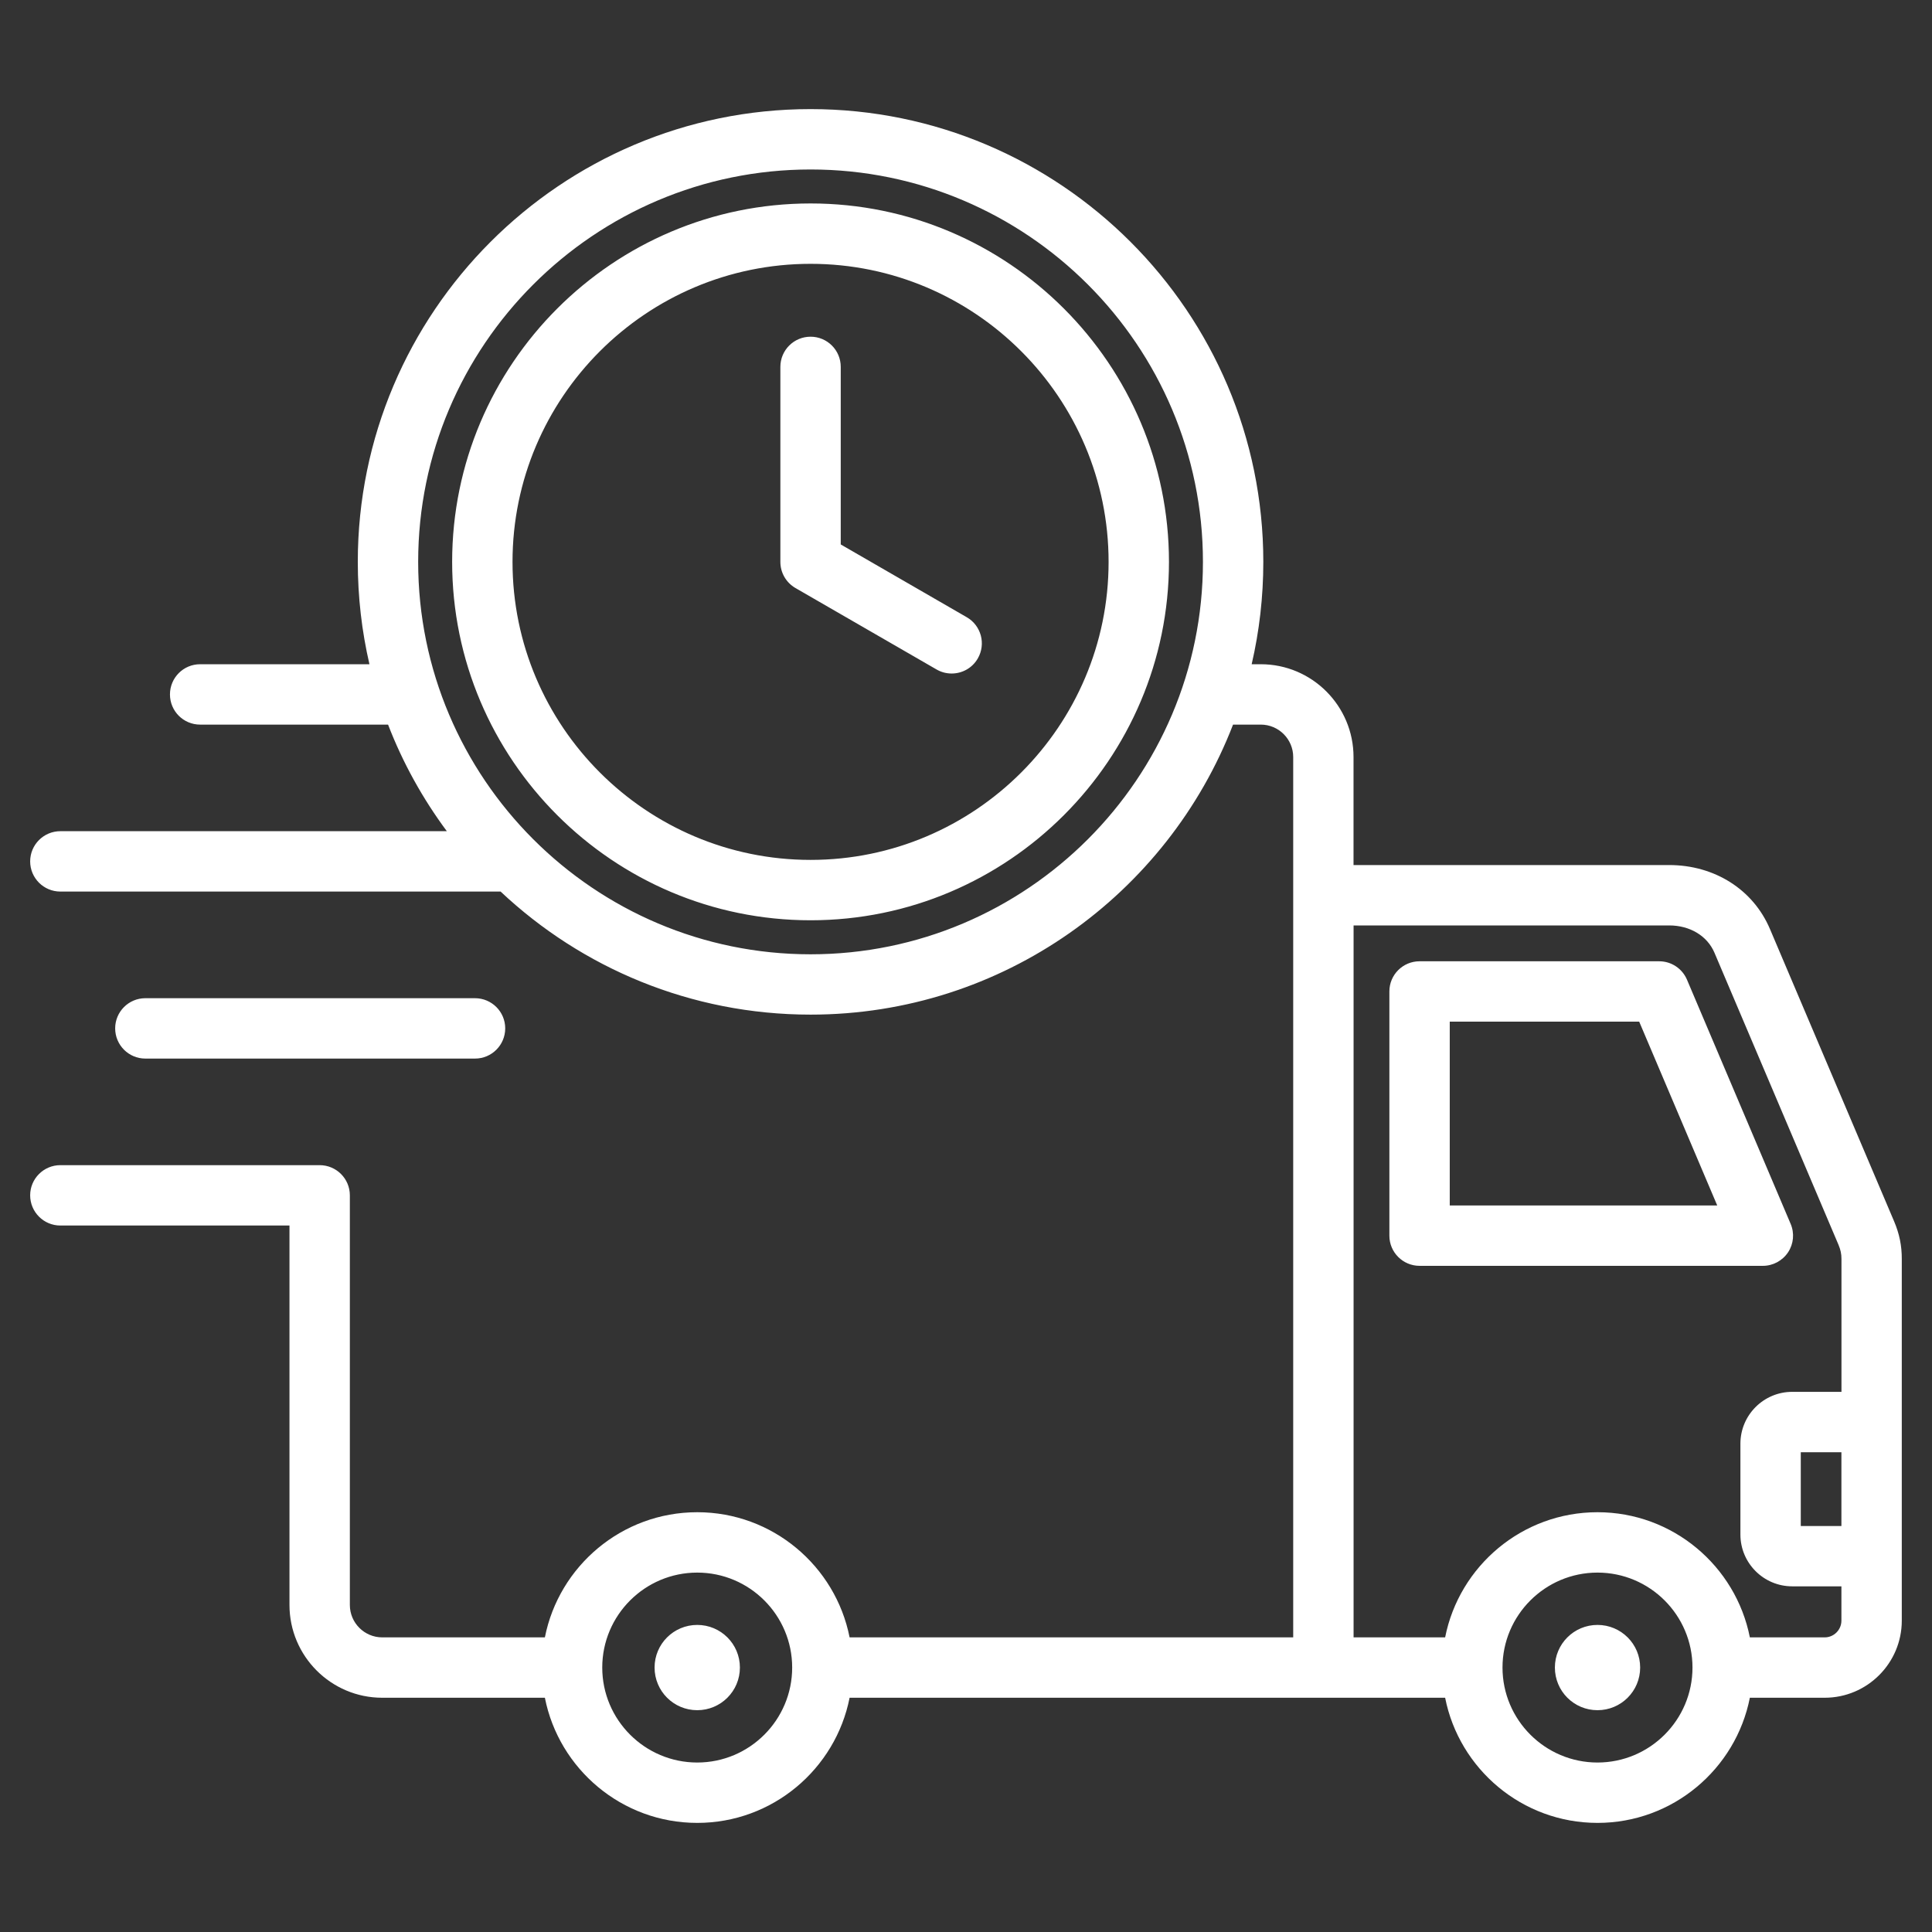 <svg width="36" height="36" viewBox="0 0 36 36" fill="none" xmlns="http://www.w3.org/2000/svg">
<rect x="0" y="0" width="36" height="36" fill="#333333" stroke="none"/>
<path d="M33.318 23.335C33.422 23.178 33.44 22.979 33.366 22.805L31.434 18.254C31.345 18.046 31.142 17.912 30.916 17.912H26.452C26.141 17.912 25.889 18.163 25.889 18.474V23.025C25.889 23.335 26.141 23.587 26.452 23.587H32.849C33.037 23.587 33.213 23.492 33.318 23.335ZM27.014 22.462V19.037H30.544L31.998 22.462H27.014ZM13.787 31.072C13.787 31.512 13.431 31.867 12.992 31.867C12.553 31.867 12.197 31.512 12.197 31.072C12.197 30.633 12.553 30.278 12.992 30.278C13.431 30.278 13.787 30.633 13.787 31.072ZM30.562 31.072C30.562 31.512 30.206 31.867 29.767 31.867C29.328 31.867 28.973 31.512 28.973 31.072C28.973 30.633 29.328 30.278 29.767 30.278C30.206 30.278 30.562 30.633 30.562 31.072ZM2.708 19.725C2.398 19.725 2.146 19.473 2.146 19.162C2.146 18.852 2.398 18.6 2.708 18.6H8.851C9.162 18.6 9.414 18.852 9.414 19.162C9.414 19.473 9.162 19.725 8.851 19.725H2.708ZM35.294 22.758L32.981 17.312C32.669 16.576 31.949 16.119 31.103 16.119H25.221V14.106C25.221 13.152 24.446 12.377 23.493 12.377H23.323C23.465 11.764 23.54 11.125 23.54 10.47C23.54 5.818 19.755 2.033 15.103 2.033C10.451 2.033 6.667 5.818 6.667 10.47C6.667 11.125 6.742 11.764 6.884 12.377H3.729C3.418 12.377 3.167 12.629 3.167 12.94C3.167 13.25 3.418 13.502 3.729 13.502H7.231C7.506 14.216 7.877 14.883 8.326 15.488H1.125C0.814 15.488 0.562 15.74 0.562 16.051C0.562 16.361 0.814 16.613 1.125 16.613H9.328C10.838 18.034 12.871 18.906 15.104 18.906C18.687 18.906 21.756 16.66 22.976 13.502H23.493C23.826 13.502 24.097 13.773 24.097 14.106V16.682V30.51H15.831C15.569 29.182 14.396 28.178 12.992 28.178C11.588 28.178 10.415 29.182 10.153 30.51H7.122C6.79 30.51 6.519 30.239 6.519 29.906V22.273C6.519 21.963 6.267 21.711 5.956 21.711H1.125C0.814 21.711 0.562 21.963 0.562 22.273C0.562 22.584 0.814 22.836 1.125 22.836H5.394V29.906C5.394 30.86 6.169 31.635 7.122 31.635H10.153C10.415 32.963 11.588 33.967 12.992 33.967C14.396 33.967 15.569 32.963 15.831 31.635H26.928C27.19 32.963 28.363 33.967 29.767 33.967C31.171 33.967 32.344 32.963 32.606 31.635H34C34.793 31.635 35.437 30.99 35.437 30.198V23.46C35.438 23.212 35.392 22.989 35.294 22.758ZM15.104 17.782C11.072 17.782 7.792 14.502 7.792 10.47C7.792 6.438 11.072 3.158 15.104 3.158C19.135 3.158 22.415 6.438 22.415 10.47C22.415 14.502 19.135 17.782 15.104 17.782ZM12.992 32.842C12.016 32.842 11.222 32.048 11.222 31.072C11.222 30.097 12.016 29.303 12.992 29.303C13.968 29.303 14.761 30.097 14.761 31.072C14.761 32.048 13.968 32.842 12.992 32.842ZM29.767 32.842C28.791 32.842 27.997 32.048 27.997 31.072C27.997 30.097 28.791 29.303 29.767 29.303C30.743 29.303 31.537 30.097 31.537 31.072C31.537 32.048 30.743 32.842 29.767 32.842ZM34.001 30.51H32.606C32.344 29.182 31.171 28.178 29.767 28.178C28.363 28.178 27.19 29.182 26.928 30.51H25.222V17.244H31.103C31.49 17.244 31.813 17.439 31.946 17.752L34.259 23.198C34.297 23.29 34.313 23.363 34.313 23.46V25.935H33.395C32.863 25.935 32.43 26.368 32.43 26.901V28.594C32.43 29.126 32.863 29.559 33.395 29.559H34.312V30.198C34.312 30.37 34.172 30.51 34.001 30.51ZM34.312 27.06V28.435H33.555V27.06H34.312ZM15.104 3.791C11.421 3.791 8.425 6.787 8.425 10.47C8.425 14.152 11.421 17.148 15.104 17.148C18.786 17.148 21.782 14.152 21.782 10.47C21.782 6.787 18.786 3.791 15.104 3.791ZM15.104 16.023C12.041 16.023 9.55 13.532 9.55 10.47C9.55 7.408 12.041 4.916 15.104 4.916C18.166 4.916 20.657 7.408 20.657 10.47C20.657 13.532 18.166 16.023 15.104 16.023ZM18.22 12.269C18.116 12.45 17.927 12.55 17.733 12.55C17.637 12.55 17.54 12.526 17.452 12.475L14.822 10.957C14.648 10.856 14.541 10.671 14.541 10.47V6.836C14.541 6.525 14.793 6.274 15.104 6.274C15.414 6.274 15.666 6.525 15.666 6.836V10.145L18.014 11.501C18.283 11.656 18.375 12 18.22 12.269Z" fill="white"/>
</svg>
